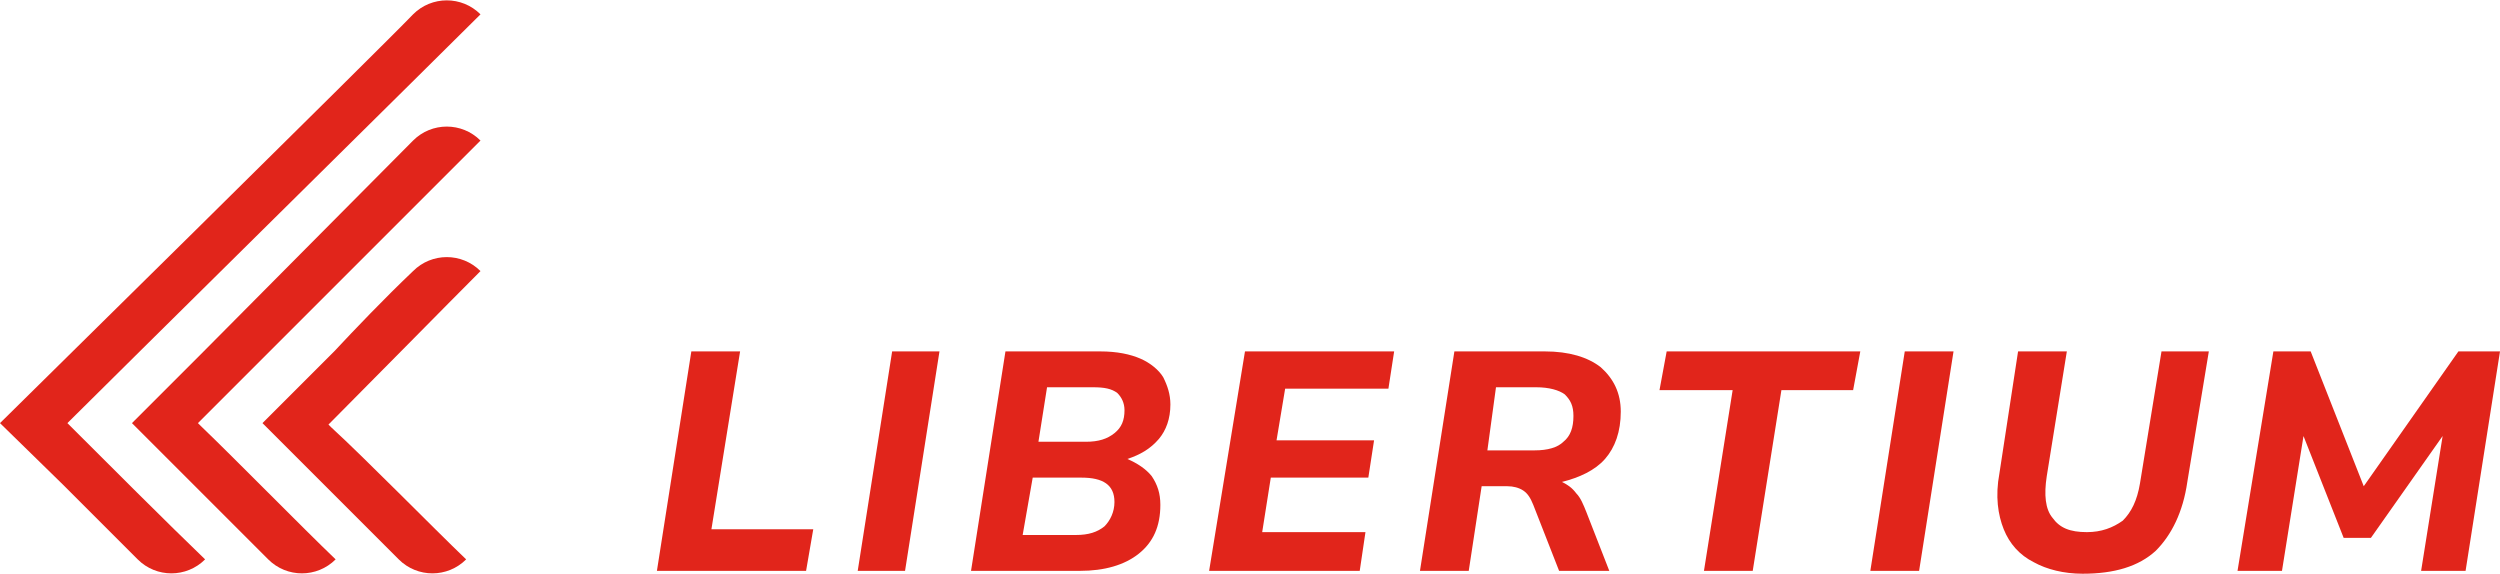 <svg xmlns="http://www.w3.org/2000/svg" xmlns:xlink="http://www.w3.org/1999/xlink" id="Calque_1" x="0px" y="0px" viewBox="0 0 174.3 40" style="enable-background:new 0 0 174.3 40;" xml:space="preserve"><style type="text/css">	.st0{fill:#E1251B;}</style><g>	<path class="st0" d="M32.5,39L32.5,39c-1.3,1.3-3.4,1.3-4.7,0l-7.2-7.2l-2.3-2.3l5-5l0,0c1.4-1.5,3.5-3.7,5.5-5.6  c1.3-1.3,3.4-1.3,4.7,0c-2.1,2.1-8.3,8.4-10.4,10.5c0,0-0.1,0.1-0.2,0.2l0.2,0.2C25.5,32,30.1,36.7,32.5,39"></path>	<path class="st0" d="M23.4,39L23.4,39c-1.3,1.3-3.4,1.3-4.7,0l-7.2-7.2l-2.3-2.3l5-5l0,0C15.7,23,26.8,11.8,28.8,9.8  c1.3-1.3,3.4-1.3,4.7,0C31.4,11.9,16.1,27.2,14,29.3c0,0-0.1,0.1-0.2,0.2l0.2,0.2C16.4,32,21,36.7,23.4,39"></path>	<path class="st0" d="M4.9,29.7c-0.1-0.1-0.1-0.1-0.2-0.2c0,0,0.1-0.1,0.2-0.2C7,27.2,31.4,3.1,33.5,1c-1.3-1.3-3.4-1.3-4.7,0  C26.9,3,0,29.5,0,29.5l4.4,4.3L9.6,39c1.3,1.3,3.4,1.3,4.7,0C11.9,36.7,7.2,32,4.9,29.7"></path>	<polygon class="st0" points="45.8,39.8 48.2,24.5 51.6,24.5 49.6,36.9 56.7,36.9 56.2,39.8  "></polygon>	<polygon class="st0" points="59.8,39.8 62.2,24.5 65.5,24.5 63.1,39.8  "></polygon>	<path class="st0" d="M67.7,39.8l2.4-15.3h6.6c1.2,0,2.1,0.2,2.8,0.5c0.7,0.3,1.3,0.8,1.6,1.3c0.3,0.6,0.5,1.2,0.5,1.9  c0,1-0.3,1.8-0.8,2.4c-0.6,0.7-1.3,1.1-2.2,1.4c0.7,0.3,1.3,0.7,1.7,1.2c0.4,0.6,0.6,1.2,0.6,2c0,1.5-0.5,2.6-1.5,3.4  c-1,0.8-2.4,1.2-4.1,1.2H67.7z M71.3,37.3h3.7c0.9,0,1.5-0.2,2-0.6c0.4-0.4,0.7-1,0.7-1.7c0-1.2-0.8-1.7-2.3-1.7H72L71.3,37.3z   M72.4,30.8h3.3c0.9,0,1.5-0.2,2-0.6c0.5-0.4,0.7-0.9,0.7-1.6c0-0.5-0.2-0.9-0.5-1.2c-0.4-0.3-0.9-0.4-1.7-0.4H73L72.4,30.8z"></path>	<polygon class="st0" points="84.3,39.8 86.8,24.5 97.2,24.5 96.8,27.1 89.6,27.1 89,30.7 95.8,30.7 95.4,33.3 88.6,33.3 88,37.1   95.2,37.1 94.8,39.8  "></polygon>	<path class="st0" d="M99,39.8l2.4-15.3h6.3c1.7,0,3,0.4,3.9,1.1c0.9,0.8,1.4,1.8,1.4,3.1c0,1.4-0.4,2.5-1.1,3.3s-1.8,1.3-3,1.6  c0.4,0.2,0.7,0.4,1,0.8c0.3,0.3,0.5,0.8,0.7,1.3l1.6,4.1h-3.5l-1.8-4.6c-0.2-0.5-0.4-0.8-0.7-1c-0.3-0.2-0.7-0.3-1.1-0.3h-1.8  l-0.9,5.9H99z M103.7,31.4h3.3c0.9,0,1.6-0.2,2-0.6c0.5-0.4,0.7-1,0.7-1.8c0-0.7-0.2-1.1-0.6-1.5c-0.4-0.3-1.1-0.5-2-0.5h-2.8  L103.7,31.4z"></path>	<polygon class="st0" points="118.8,39.8 120.8,27.2 115.7,27.2 116.2,24.5 129.7,24.5 129.2,27.2 124.2,27.2 122.2,39.8  "></polygon>	<polygon class="st0" points="130.4,39.8 132.8,24.5 136.2,24.5 133.8,39.8  "></polygon>	<path class="st0" d="M145.2,40c-1.3,0-2.5-0.3-3.4-0.8c-1-0.5-1.7-1.3-2.1-2.3c-0.4-1-0.6-2.3-0.3-3.9l1.3-8.5h3.4l-1.4,8.7  c-0.2,1.3-0.1,2.3,0.4,2.9c0.5,0.7,1.2,1,2.4,1c1,0,1.8-0.3,2.5-0.8c0.6-0.6,1-1.4,1.2-2.6l1.5-9.2h3.3l-1.5,9.1  c-0.3,2.1-1.1,3.7-2.2,4.8C149.1,39.5,147.4,40,145.2,40"></path>	<polygon class="st0" points="156,39.8 158.5,24.5 161.1,24.5 164.8,33.9 171.4,24.5 174.3,24.5 171.9,39.8 168.8,39.8 170.3,30.4   165.3,37.5 163.4,37.5 160.6,30.4 159.1,39.8  "></polygon></g></svg>